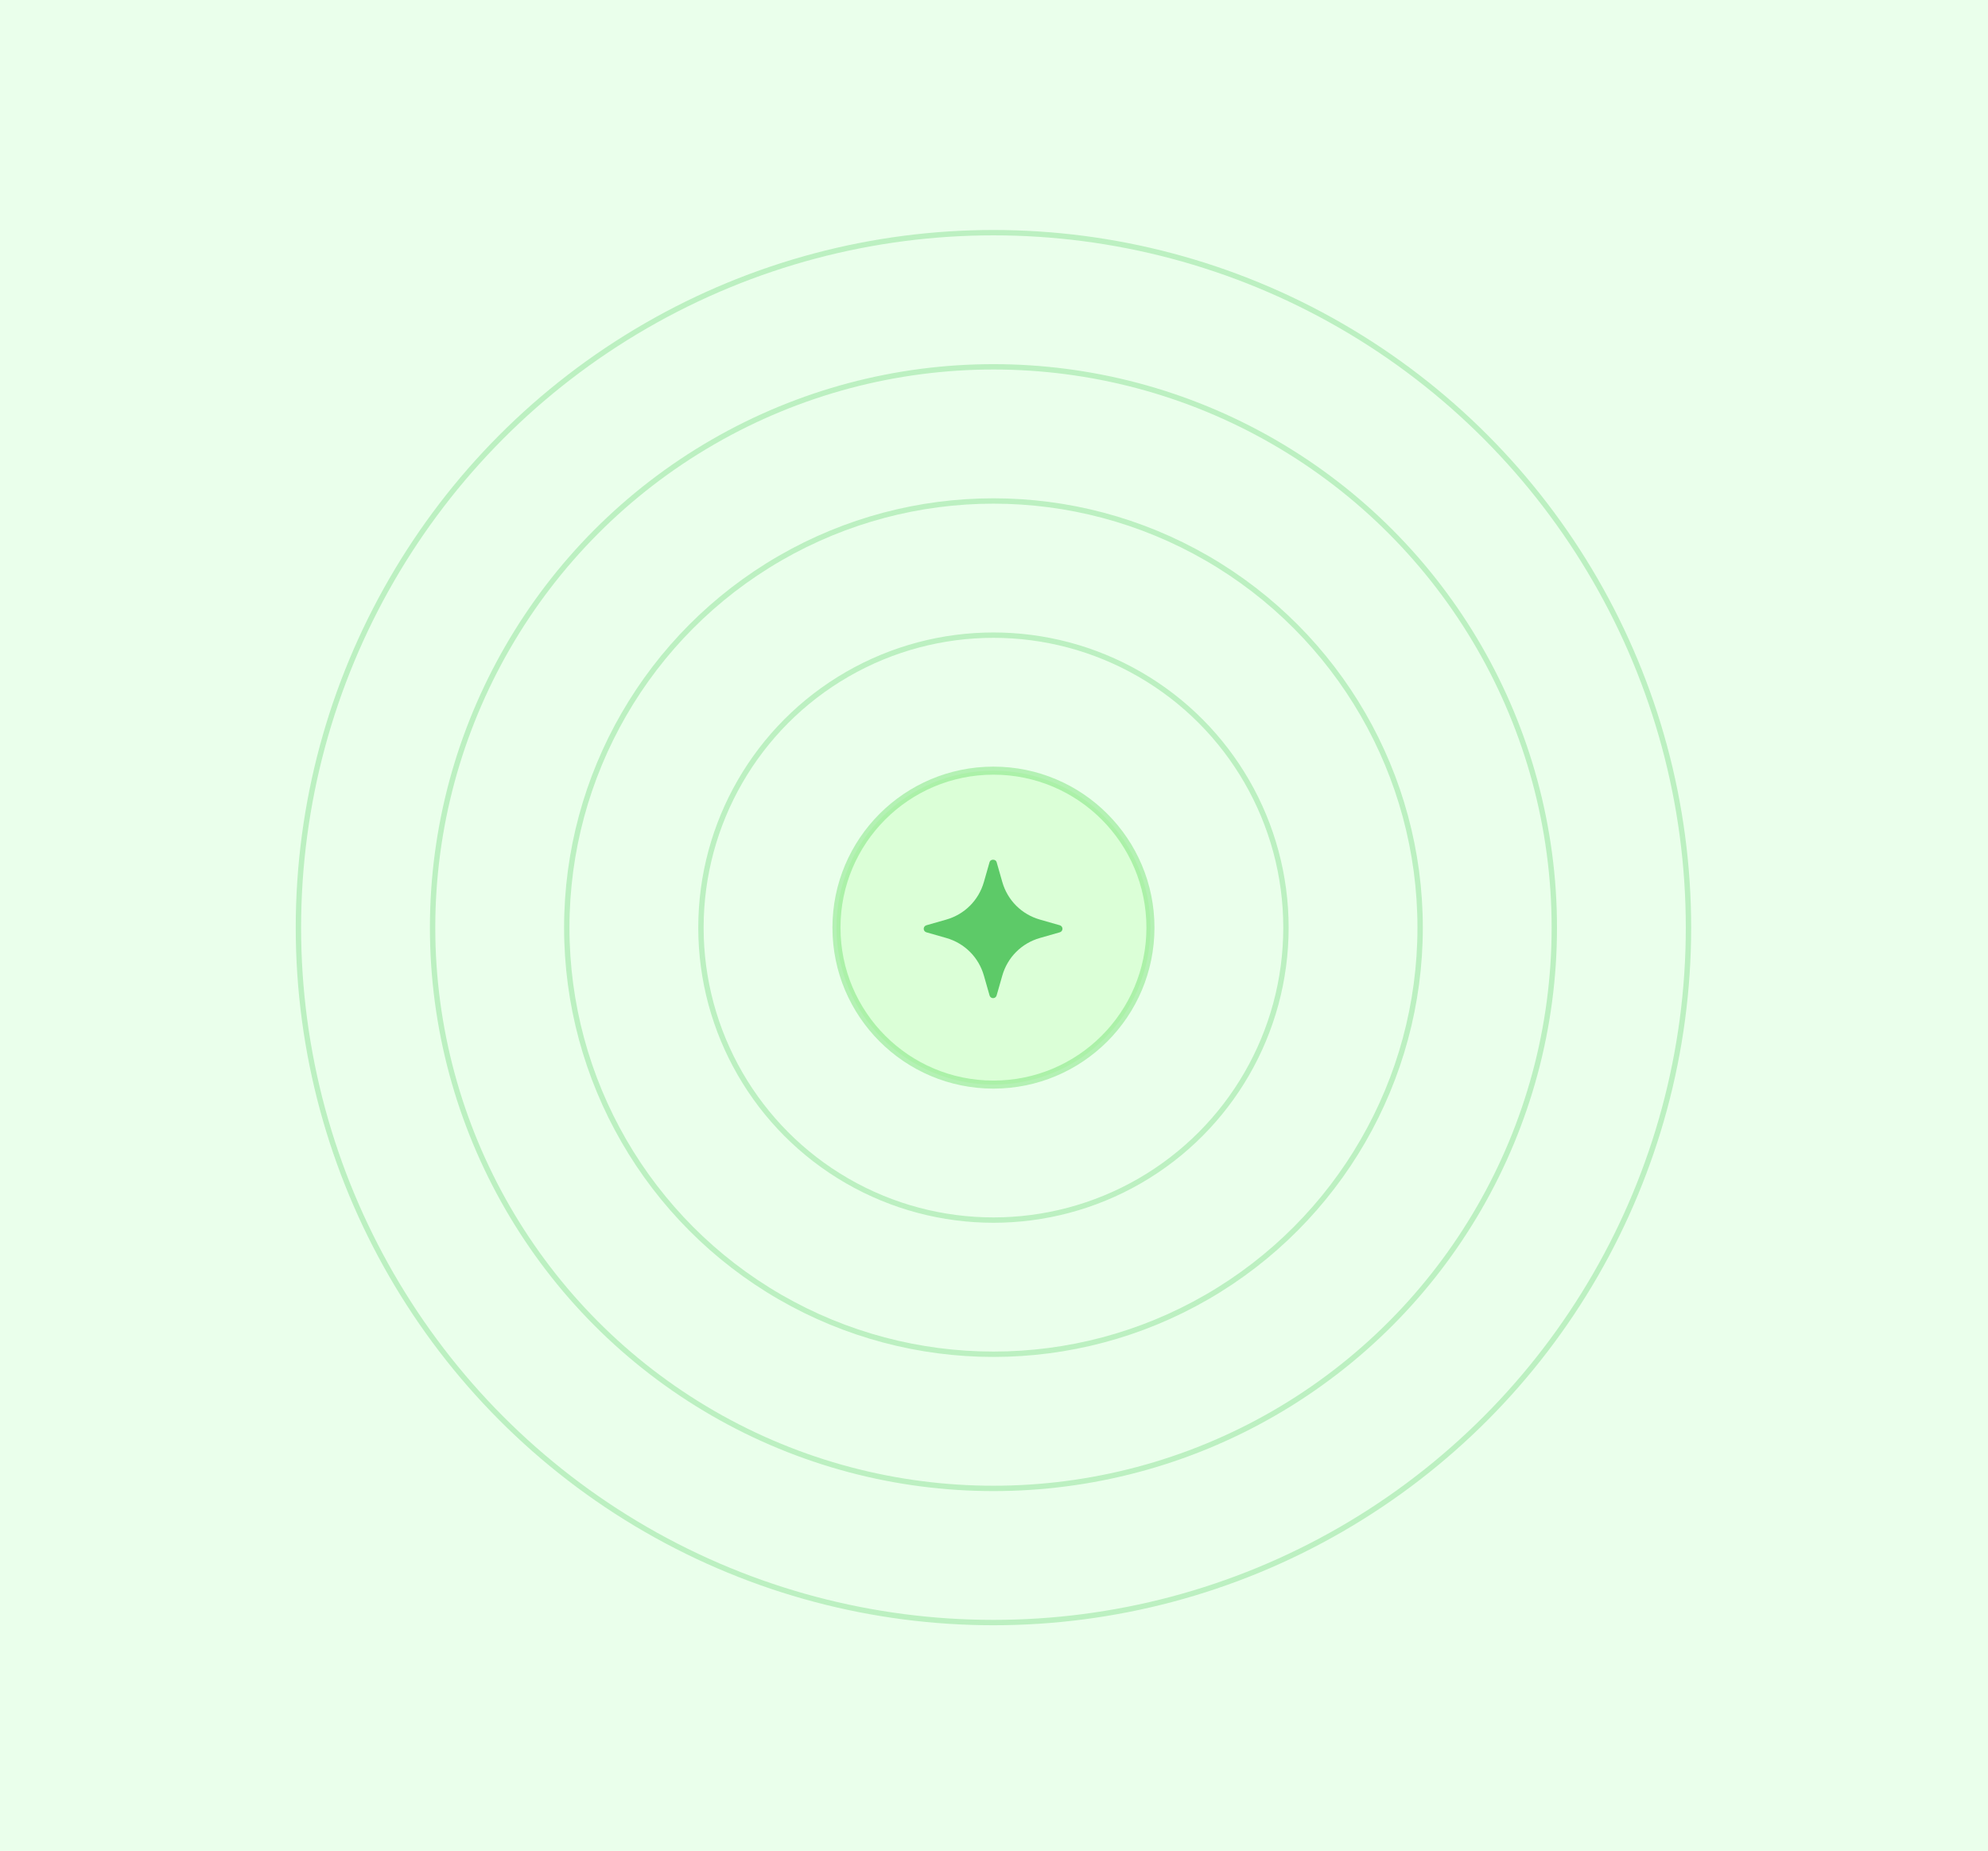 <svg width="363" height="338" viewBox="0 0 363 338" fill="none" xmlns="http://www.w3.org/2000/svg">
<rect width="363" height="338" fill="#EAFFEB"/>
<circle cx="181.4" cy="169.4" r="77.91" stroke="#BCF0C1" stroke-width="0.98"/>
<circle cx="181.4" cy="169.4" r="102.41" stroke="#BCF0C1" stroke-width="0.98"/>
<circle cx="181.4" cy="169.4" r="126.91" stroke="#BCF0C1" stroke-width="0.98"/>
<circle cx="181.4" cy="169.4" r="53.41" stroke="#BCF0C1" stroke-width="0.98"/>
<path opacity="0.4" d="M181.401 140.736C197.232 140.737 210.066 153.57 210.066 169.401C210.066 185.232 197.232 198.066 181.401 198.066C165.57 198.066 152.736 185.232 152.736 169.401C152.736 153.57 165.57 140.736 181.401 140.736Z" fill="#C7FFB9" stroke="#64DC62" stroke-width="1.47"/>
<path d="M193.519 168.972L189.883 167.933C186.539 166.977 183.971 164.41 183.015 161.065L181.976 157.429C181.812 156.857 180.857 156.857 180.693 157.429L179.655 161.065C178.699 164.41 176.131 166.978 172.787 167.933L169.151 168.972C168.864 169.053 168.667 169.316 168.667 169.613C168.667 169.91 168.864 170.172 169.151 170.254L172.787 171.293C176.131 172.249 178.699 174.816 179.655 178.161L180.693 181.797C180.776 182.084 181.037 182.281 181.335 182.281C181.632 182.281 181.893 182.084 181.976 181.797L183.015 178.161C183.971 174.816 186.539 172.248 189.883 171.293L193.519 170.254C193.805 170.173 194.003 169.91 194.003 169.613C194.003 169.316 193.805 169.054 193.519 168.972Z" fill="#5DCA68"/>
</svg>

